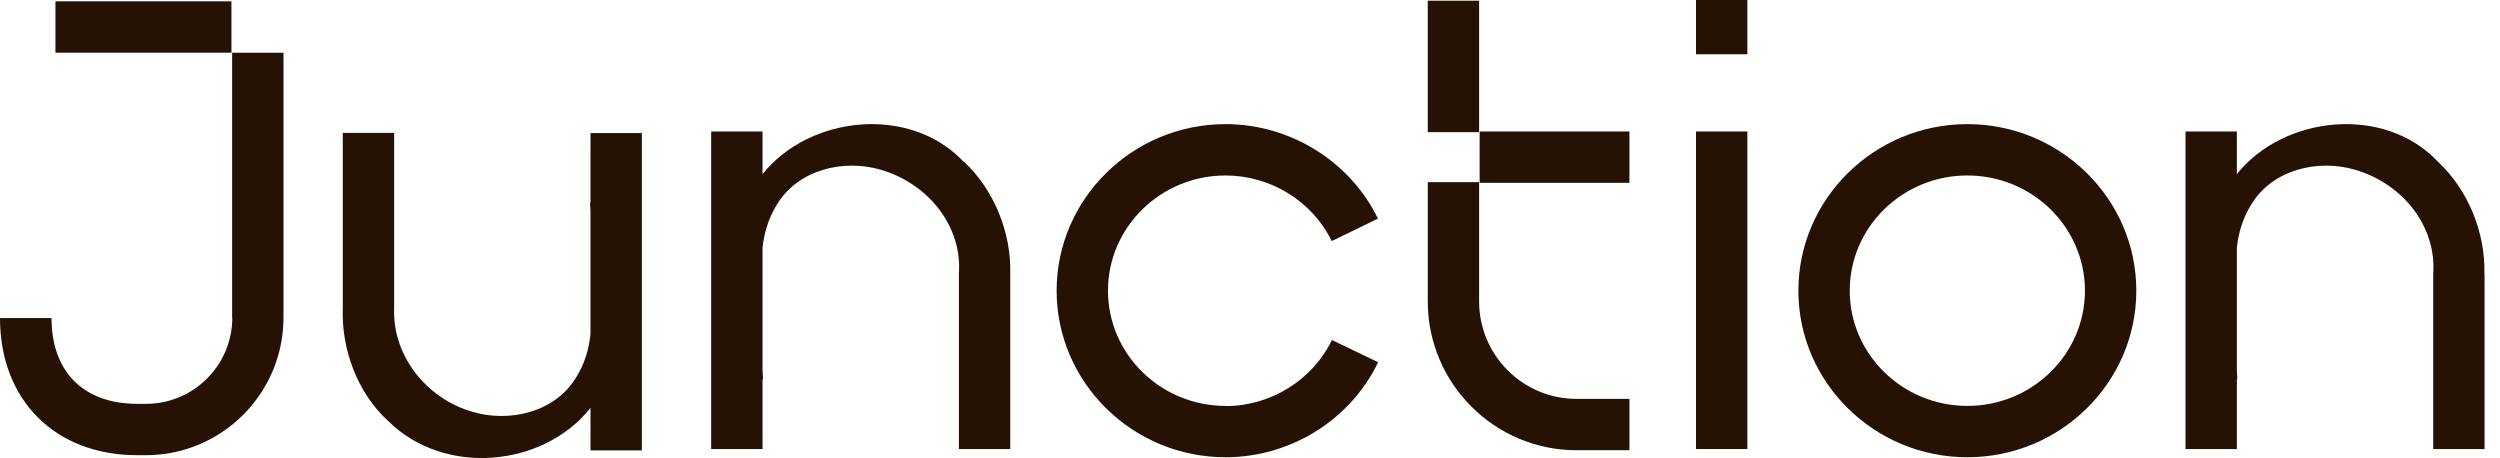 <svg width="100%" viewBox="0 0 131 24" fill="none" xmlns="http://www.w3.org/2000/svg">
    <path d="M12.128 0.07H2.906V2.761H12.128V0.07Z" fill="#251204"></path>
    <path
        d="M12.173 16.64C12.173 19.134 10.146 21.161 7.652 21.161H7.194C4.378 21.161 2.7 19.484 2.7 16.667H0C0 20.964 2.889 23.852 7.185 23.852H7.643C11.626 23.852 14.855 20.614 14.855 16.64V2.763H12.164V16.64H12.173Z"
        fill="#251204"></path>
    <path
        d="M77.506 15.796V9.544H74.815V15.796C74.815 20.093 78.313 23.592 82.61 23.592H85.382V20.901H82.61C79.793 20.901 77.506 18.613 77.506 15.796Z"
        fill="#251204"></path>
    <path d="M91.562 0H88.871V2.844H91.562V0Z" fill="#251204"></path>
    <path d="M85.382 6.889H77.533V9.58H85.382V6.889Z" fill="#251204"></path>
    <path d="M77.506 0.036H74.814V6.925H77.506V0.036Z" fill="#251204"></path>
    <path d="M91.562 6.889H88.871V23.529H91.562V6.889Z" fill="#251204"></path>
    <path
        d="M103.089 6.504C98.209 6.504 94.235 10.424 94.235 15.232C94.235 20.04 98.209 23.96 103.089 23.96C107.969 23.96 111.943 20.04 111.943 15.232C111.943 10.424 107.969 6.504 103.089 6.504ZM103.089 21.269C99.689 21.269 96.926 18.56 96.926 15.232C96.926 11.904 99.689 9.195 103.089 9.195C106.489 9.195 109.251 11.904 109.251 15.232C109.251 18.56 106.489 21.269 103.089 21.269Z"
        fill="#251204"></path>
    <path
        d="M64.221 21.269C60.821 21.269 58.058 18.56 58.058 15.232C58.058 11.904 60.821 9.195 64.221 9.195C66.58 9.195 68.76 10.541 69.783 12.631L72.205 11.456C70.743 8.451 67.603 6.504 64.221 6.504C59.341 6.504 55.367 10.424 55.367 15.232C55.367 20.04 59.341 23.96 64.221 23.96C67.621 23.96 70.761 22.005 72.214 18.982L69.792 17.816C68.778 19.915 66.589 21.278 64.221 21.278V21.269Z"
        fill="#251204"></path>
    <path
        d="M50.497 8.477C47.69 5.49 42.424 6.046 39.957 9.123V6.889H37.266V23.53H39.957V19.87H39.984C39.975 19.708 39.966 19.556 39.957 19.394V12.989C40.038 12.191 40.28 11.419 40.693 10.747C41.796 8.881 44.209 8.316 46.165 8.899C48.569 9.599 50.435 11.787 50.246 14.362V23.53H52.937V14.362C53 12.2 52.094 9.948 50.506 8.468L50.497 8.477Z"
        fill="#251204"></path>
    <path
        d="M130.182 14.371C130.245 12.209 129.339 9.957 127.751 8.477C124.944 5.49 119.678 6.046 117.211 9.123V6.889H114.52V23.53H117.211V19.87H117.238C117.229 19.717 117.22 19.556 117.211 19.403V12.989C117.292 12.191 117.534 11.419 117.947 10.747C119.05 8.881 121.463 8.316 123.419 8.899C125.823 9.599 127.688 11.787 127.5 14.362V23.53H130.191V16.192V14.362L130.182 14.371Z"
        fill="#251204"></path>
    <path
        d="M30.942 10.622H30.915C30.924 10.774 30.933 10.936 30.942 11.088V17.502C30.861 18.301 30.628 19.072 30.206 19.745C29.103 21.611 26.69 22.158 24.743 21.575C22.357 20.884 20.554 18.651 20.653 16.139V6.962H17.962V16.13C17.881 18.301 18.724 20.588 20.348 22.068C23.281 24.966 28.448 24.499 30.942 21.378V23.602H33.633V6.971H30.942V10.631V10.622Z"
        fill="#251204"></path>
</svg>